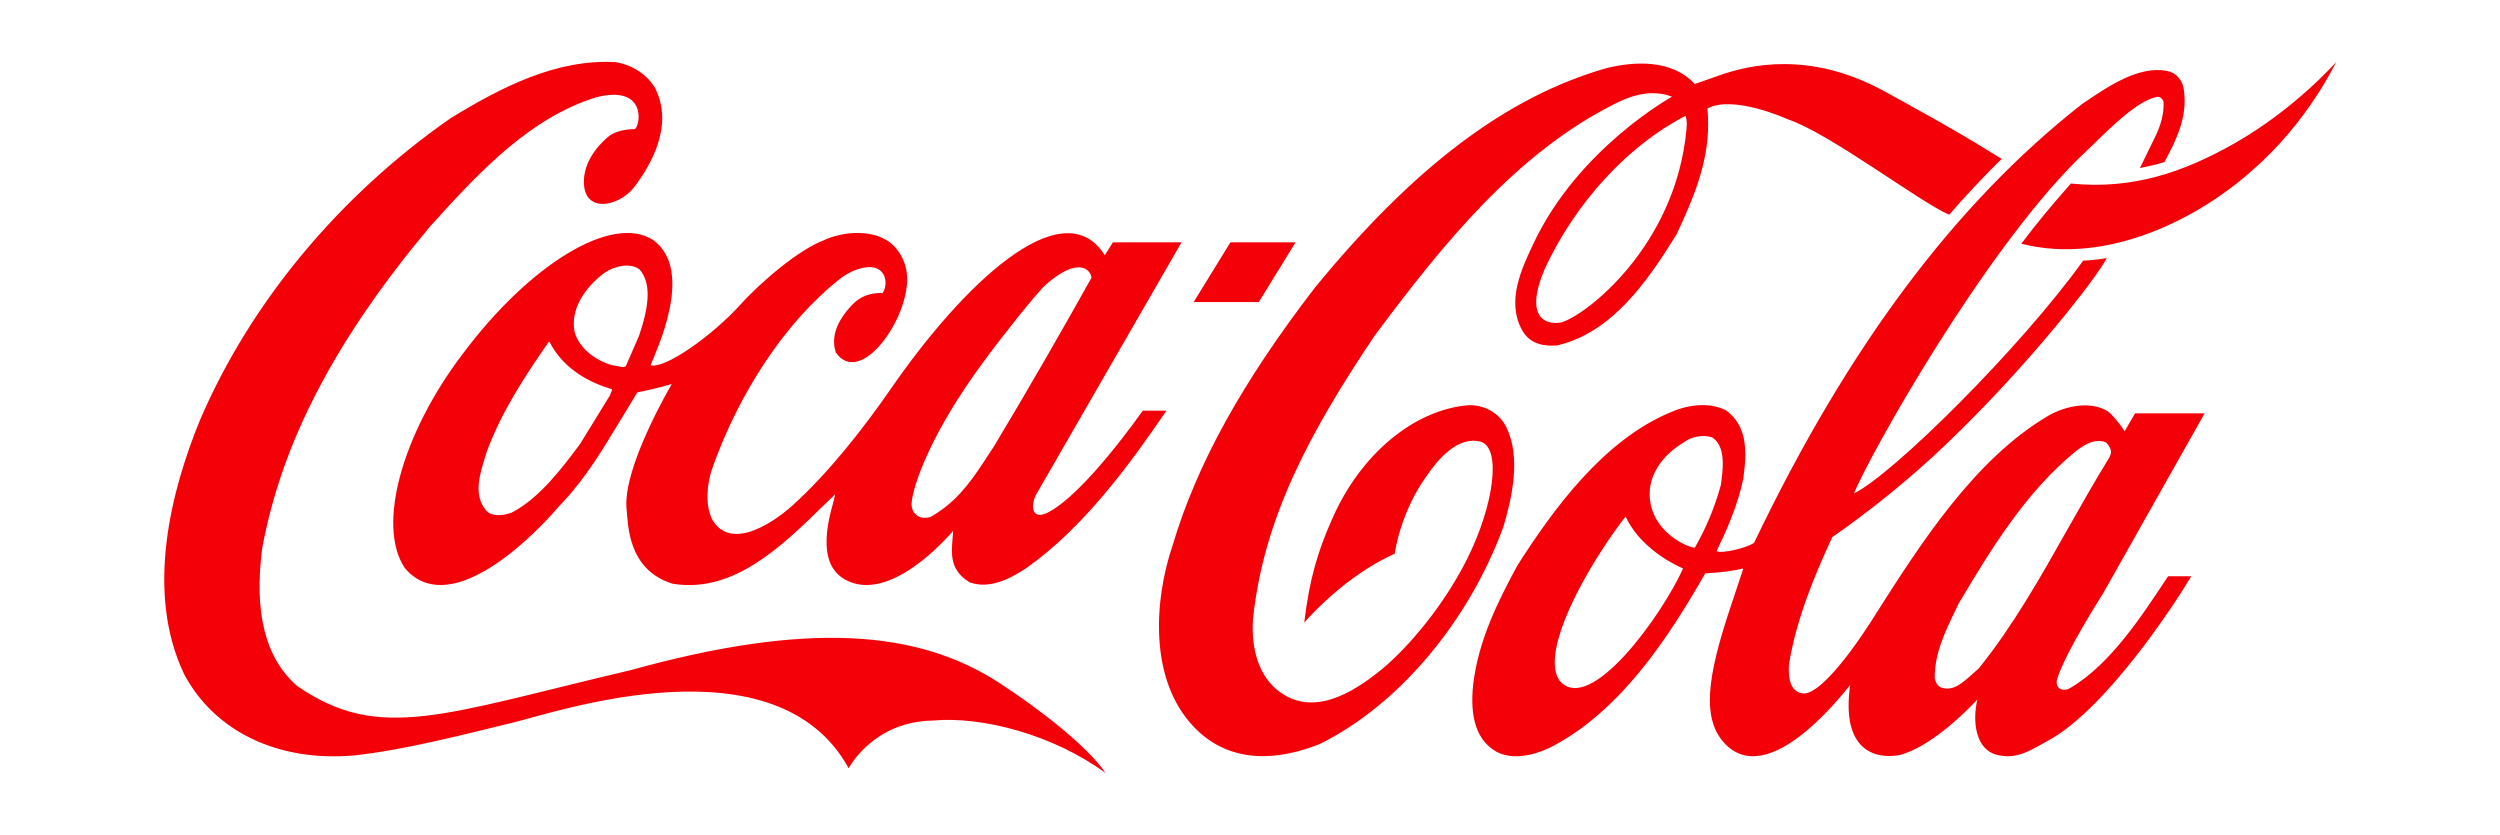 <?xml version="1.0" encoding="utf-8"?>
<!-- Generator: Adobe Illustrator 24.3.0, SVG Export Plug-In . SVG Version: 6.00 Build 0)  -->
<svg version="1.1"
	 id="Layer_1" xmlns:cc="http://creativecommons.org/ns#" xmlns:dc="http://purl.org/dc/elements/1.1/" xmlns:rdf="http://www.w3.org/1999/02/22-rdf-syntax-ns#"
	 xmlns="http://www.w3.org/2000/svg" xmlns:xlink="http://www.w3.org/1999/xlink" x="0px" y="0px" viewBox="0 0 202 67.488"
	 enable-background="new 0 0 202 67.488" xml:space="preserve">
<path fill="#F40009" d="M159.893,54c-0.003,0-0.543,0.481-0.543,0.481c-0.772,0.69-1.566,1.428-2.524,1.059
	c-0.265-0.096-0.451-0.449-0.496-0.723c-0.044-1.975,0.846-3.804,1.708-5.586l0.221-0.466c2.48-4.142,5.364-9.021,9.598-12.408
	c0.714-0.515,1.488-0.947,2.305-0.61c0.188,0.176,0.407,0.481,0.407,0.786c0,0.097-0.086,0.353-0.135,0.433
	c-1.183,1.911-2.309,3.918-3.404,5.844C164.889,46.615,162.669,50.548,159.893,54L159.893,54z M136.95,44.239
	c-0.162,0.113-3.023-0.851-3.575-3.499c-0.469-2.28,1.101-4.062,2.621-4.96c0.652-0.514,1.634-0.69,2.355-0.434
	c0.669,0.45,0.85,1.253,0.85,2.119c0,0.531-0.07,1.076-0.132,1.574c0,0-0.012,0.097-0.014,0.113
	C138.577,40.932,137.848,42.682,136.95,44.239L136.95,44.239z M126.023,55.011c-0.292-0.433-0.388-0.907-0.398-1.42
	c-0.056-3.148,3.331-8.785,5.721-11.855h0.005c1.002,2.194,3.27,3.603,4.64,4.198C134.29,49.722,128.456,57.836,126.023,55.011
	L126.023,55.011z M167.308,55.57c-0.566,0.385-1.362,0.089-1.064-0.794c0.741-2.247,3.686-6.828,3.686-6.828l8.203-14.549h-5.619
	c-0.267,0.439-0.838,1.446-0.838,1.446c-0.26-0.433-1.037-1.396-1.357-1.604c-1.373-0.868-3.387-0.457-4.776,0.329
	c-6.041,3.532-10.448,10.511-13.924,15.953c0,0-3.659,6.05-5.69,6.5c-1.586,0.129-1.422-2.007-1.353-2.505
	c0.613-3.596,2.037-7.016,3.471-10.114c2.918-2.023,6.247-4.671,9.273-7.577c6.567-6.277,12.103-13.389,12.912-14.978
	c0,0-0.876,0.177-1.91,0.209c-5.052,7.047-15.391,17.29-18.525,18.814c1.389-3.34,10.36-19.28,17.994-26.905l1.201-1.156
	c1.857-1.814,3.782-3.676,5.282-3.981c0.158-0.016,0.362,0,0.539,0.37c0.067,1.412-0.459,2.456-1.062,3.644l-0.845,1.734
	c0,0,1.197-0.225,1.984-0.482c0.912-1.717,1.923-3.644,1.551-5.939c-0.124-0.739-0.659-1.3-1.358-1.429
	c-2.277-0.433-4.759,1.252-6.756,2.617l-0.081,0.048c-10.266,8.043-18.934,19.634-26.513,35.462
	c-0.549,0.417-2.672,0.915-3.032,0.674c0.748-1.541,1.691-3.612,2.162-5.859c0.082-0.642,0.158-1.3,0.158-1.942
	c0-1.382-0.332-2.682-1.57-3.58c-1.451-0.723-3.245-0.385-4.454,0.16c-5.418,2.247-9.466,7.802-12.388,12.377
	c-1.571,2.906-3.138,6.019-3.572,9.584c-0.306,2.793,0.317,4.591,1.904,5.49c1.633,0.834,3.688-0.033,4.496-0.45
	c5.488-2.889,9.323-8.684,12.346-13.982c0.12-0.016,1.771-0.064,3.019-0.385c0.017,0,0.024,0,0.051,0.017
	c-0.072,0.24-0.717,2.167-0.717,2.167c-1.916,5.618-2.802,9.439-0.992,11.703c2.586,3.195,6.867-0.112,10.35-4.479
	c-0.748,5.233,1.965,6.052,4.032,5.651c2.375-0.642,5.021-3.179,6.25-4.479c-0.394,1.525-0.287,4.254,1.873,4.527
	c1.481,0.274,2.589-0.532,3.871-1.222c4.6-2.505,10.106-10.85,11.535-13.263h-1.874C173.147,49.633,170.561,53.659,167.308,55.57
	L167.308,55.57z M96.448,24.406h5.264l2.971-4.826h-5.265L96.448,24.406z M180.539,11.587c-4.014,2.28-8.175,3.756-13.212,3.243
	c-1.396,1.574-2.755,3.195-4.008,4.864c7.069,1.798,14.564-2.199,18.744-6.003c4.422-3.837,6.689-8.668,6.689-8.668
	S185.438,8.81,180.539,11.587L180.539,11.587z M136.274,10.367c-0.837,9.6-8.299,15.235-10.145,15.684
	c-1.119,0.224-3.028-0.273-1.324-4.302c2.51-5.427,6.795-10.033,11.393-12.393C136.31,9.757,136.307,10.013,136.274,10.367
	L136.274,10.367z M121.734,34.559c-0.535-1.156-1.804-1.894-3.156-1.814c-4.392,0.402-8.688,4.013-10.944,9.199
	c-1.184,2.665-1.83,4.864-2.253,8.364c1.366-1.573,4.151-4.157,7.313-5.57c0,0,0.43-3.355,2.624-6.341
	c0.83-1.236,2.491-3.227,4.356-2.697c1.63,0.546,1.057,5.057-1.109,9.422c-1.603,3.211-4.055,6.423-6.536,8.637
	c-2.194,1.862-5.439,4.11-8.279,2.376c-1.789-1.059-2.701-3.275-2.508-6.132c0.855-8.107,4.545-15.01,9.825-22.876
	c5.445-7.304,11.447-14.801,19.534-18.799c1.649-0.835,3.177-1.027,4.497-0.514c0,0-7.59,4.174-11.209,11.896
	c-0.92,1.959-2.201,4.607-0.911,6.951c0.674,1.22,1.87,1.316,2.833,1.252c4.435-1.028,7.3-5.169,9.642-8.957
	c1.357-2.873,2.564-5.731,2.564-8.91c0-0.385-0.02-0.899-0.053-1.284c2.119-1.123,6.464,0.867,6.464,0.867
	c3.395,1.124,10.625,6.663,13.064,7.722c1.19-1.38,3.144-3.467,4.245-4.511l-1.593-0.979c-2.551-1.557-5.248-3.034-7.902-4.495
	c-6.028-3.29-10.934-2.135-13.431-1.236c-0.981,0.353-1.878,0.658-1.878,0.658c-1.853-2.023-4.892-1.83-7.132-1.284
	c-8.053,2.312-15.53,7.946-23.546,17.723c-5.894,7.658-9.55,14.272-11.498,20.805c-1.502,4.398-1.958,10.868,1.707,14.704
	c3.117,3.258,7.25,2.552,10.168,1.381c6.323-3.114,12.006-9.825,14.839-17.546C122.152,40.274,122.911,37.031,121.734,34.559
	L121.734,34.559z M51.642,27.111c-0.011,0.032-1.074,2.472-1.074,2.472c-0.154,0.128-0.397,0.064-0.675,0l-0.477-0.081
	c-1.499-0.465-2.629-1.461-2.978-2.648c-0.481-2.312,1.494-4.126,2.364-4.784c0.835-0.578,2.133-0.883,2.886-0.289
	c0.465,0.546,0.641,1.252,0.641,2.023C52.33,24.847,52.008,26.019,51.642,27.111L51.642,27.111z M49.358,31.75
	c0,0-0.048,0.145-0.072,0.192c-0.006,0-2.417,3.933-2.417,3.933c-1.455,1.943-3.272,4.384-5.543,5.555
	c-0.673,0.225-1.604,0.37-2.078-0.224c-1.005-1.204-0.487-2.874-0.066-4.222l0.149-0.482c1.207-3.274,3.122-6.165,4.986-8.846
	c0.023-0.016,0.075-0.032,0.094-0.032c0.004,0.016,0.012,0.016,0.015,0.048c1.17,2.247,3.363,3.29,5.003,3.772
	c0.01,0,0.02,0.016,0.02,0.048C49.449,31.541,49.422,31.605,49.358,31.75L49.358,31.75z M79.52,29.165
	c1.079-1.493,4.218-5.49,4.983-6.164c2.574-2.264,3.603-1.268,3.692-0.562c-2.402,4.302-5.237,9.23-7.903,13.661
	c0.005-0.016-0.834,1.268-0.834,1.268c-1.177,1.798-2.363,3.339-4.296,4.414c-0.276,0.081-0.73,0.113-1.033-0.113
	c-0.364-0.241-0.508-0.642-0.467-1.06C73.777,39.23,75.183,35.009,79.52,29.165L79.52,29.165z M52.79,19.405
	c-3.328-2.183-10.016,1.991-15.372,9.15c-4.899,6.422-7.014,13.886-4.712,17.338c3.424,4.061,9.781-1.846,12.485-5.008l0.349-0.37
	c1.838-1.975,3.259-4.351,4.633-6.63c0,0,1.263-2.087,1.324-2.183c0.781-0.144,1.721-0.369,2.781-0.674
	c-0.015,0.048-4.055,6.838-3.643,10.209c0.128,1.028,0.03,4.785,3.698,5.924c4.888,0.819,8.792-2.97,12.235-6.341
	c0,0,0.587-0.561,0.919-0.882c-0.084,0.336-0.193,0.785-0.193,0.785c-1.431,4.977,0.498,6.021,1.705,6.406
	c3.647,1.06,8.003-4.238,8.017-4.238c-0.113,1.669-0.443,3.049,1.316,4.157c1.66,0.594,3.341-0.312,4.618-1.163
	c4.601-3.243,8.307-8.318,11.301-12.705h-1.91c-0.023,0-4.712,6.797-7.758,8.275c-0.004,0-0.559,0.285-0.878,0.059
	c-0.395-0.337-0.239-1.038,0.004-1.535c0.015-0.032,11.758-20.399,11.758-20.399h-5.544c0,0-0.606,0.98-0.655,1.044
	c-0.037-0.032-0.126-0.2-0.188-0.281c-3.435-4.752-11.214,2.557-17.071,11.032c-2.255,3.259-5.125,6.929-8.102,9.578
	c0,0-4.41,4.042-6.294,1.138c-0.689-1.22-0.477-3.004-0.088-4.176c2.194-6.245,5.974-11.912,10.275-15.332
	c1.214-0.947,2.534-1.22,3.189-0.819c0.624,0.37,0.725,1.284,0.33,1.91c-1.002-0.032-1.804,0.272-2.457,0.947
	c-1.285,1.349-1.732,2.649-1.323,3.869c1.985,2.825,5.945-2.761,5.753-6.165c-0.068-1.22-0.719-2.376-1.691-2.938
	c-1.448-0.866-3.657-0.642-5.086,0.049c-1.914,0.722-4.943,3.242-6.711,5.201c-2.226,2.457-6.044,5.185-7.238,4.88
	C52.957,28.475,56.181,21.877,52.79,19.405L52.79,19.405z M80.658,55.123c-6.53-4.206-15.391-4.944-29.683-0.979
	c-15.235,3.58-20.315,5.875-26.986,1.268c-2.563-2.263-3.482-5.907-2.796-11.156c1.591-8.557,5.892-16.792,13.531-25.926
	c4.264-4.752,8.219-8.829,13.442-10.467c4.003-1.027,3.629,2.118,3.144,2.568c-0.511,0-1.37,0.081-2.033,0.514
	c-0.539,0.418-2.017,1.766-2.096,3.58c-0.115,2.777,2.759,2.199,3.999,0.674c1.336-1.718,3.311-5.008,1.757-8.075
	c-0.651-1.091-1.776-1.846-3.173-2.103c-4.782-0.273-9.236,2.006-13.347,4.527c-8.987,6.244-16.178,14.897-20.247,24.369
	c-2.346,5.715-4.468,13.901-1.287,20.564c2.46,4.623,7.567,7.079,13.661,6.565c4.274-0.449,9.441-1.83,12.917-2.664
	c3.476-0.835,21.267-6.951,27.113,3.693c0,0,1.944-3.774,6.802-3.854c3.994-0.369,9.756,1.156,13.952,4.238
	c-1.398-2.102-5.361-5.201-8.667-7.336L80.658,55.123z"/>
</svg>
